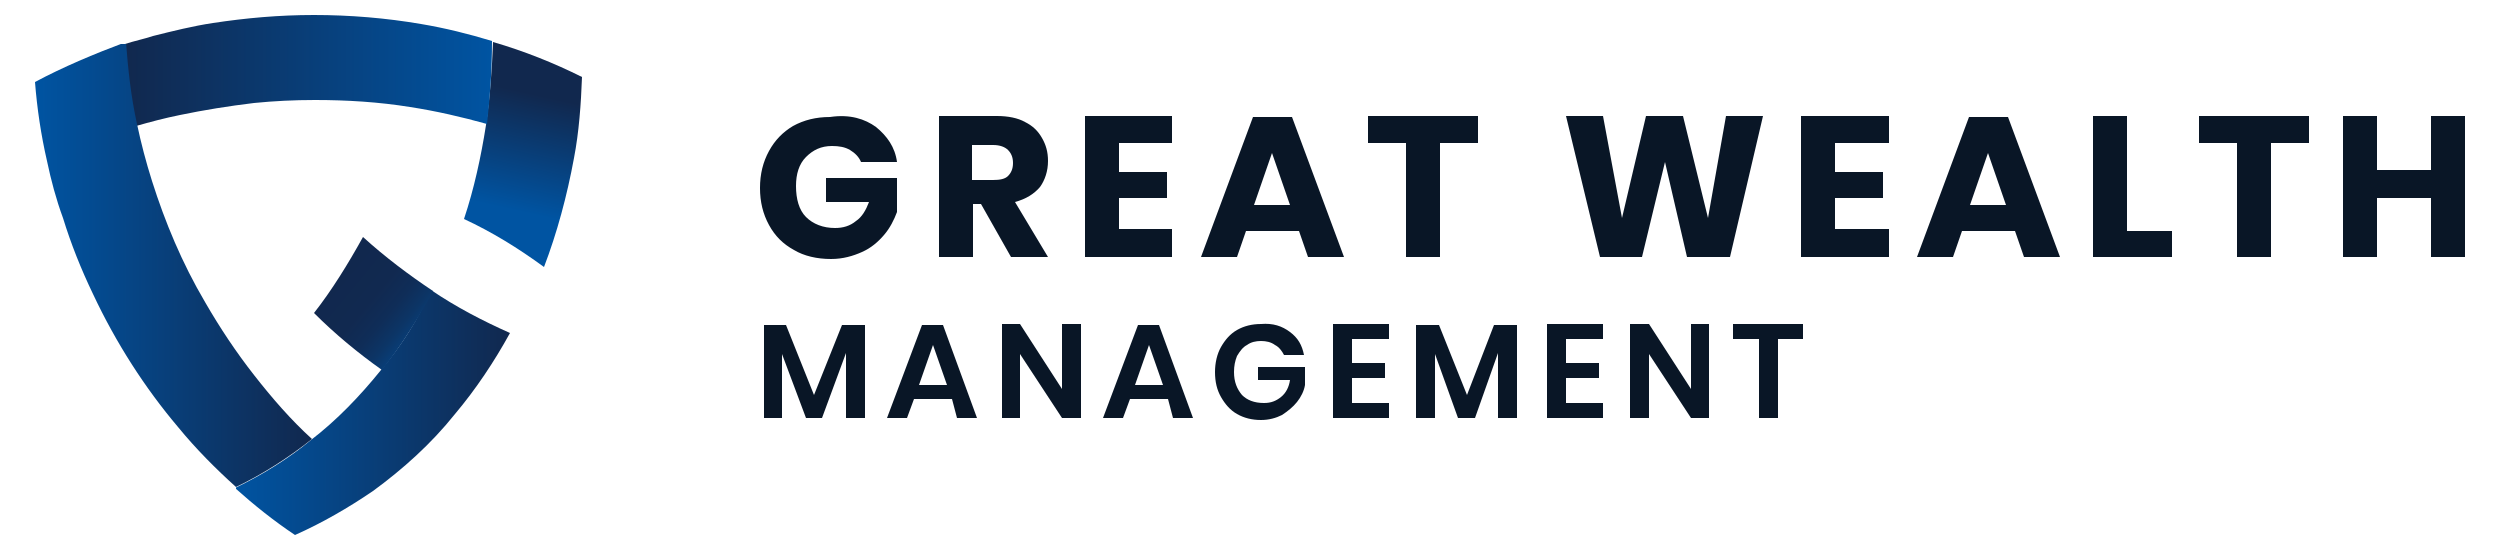 <?xml version="1.0" encoding="utf-8"?>
<!-- Generator: Adobe Illustrator 26.3.1, SVG Export Plug-In . SVG Version: 6.00 Build 0)  -->
<svg version="1.1" id="Layer_1" xmlns="http://www.w3.org/2000/svg" xmlns:xlink="http://www.w3.org/1999/xlink" x="0px" y="0px"
	 viewBox="0 0 250 55.1" style="enable-background:new 0 0 250 55.1;" xml:space="preserve">
<style type="text/css">
	.st0{clip-path:url(#SVGID_00000153665712937049815370000006620572556220276891_);}
	
		.st1{clip-path:url(#SVGID_00000169551446526223989160000014776134250295690625_);fill:url(#SVGID_00000060004968583337418280000005338744547746139538_);}
	
		.st2{clip-path:url(#SVGID_00000139264584729727936600000003115949462044990093_);fill:url(#SVGID_00000044149056392627462120000012245074172486493618_);}
	
		.st3{clip-path:url(#SVGID_00000122691170792590455280000009048704947307841408_);fill:url(#SVGID_00000168085496952003634070000004750674705720276669_);}
	
		.st4{clip-path:url(#SVGID_00000092444973496855394460000004332595226999463838_);fill:url(#SVGID_00000042004181454881273460000011165214284928656775_);}
	
		.st5{clip-path:url(#SVGID_00000073694010048694055930000002195988929268434050_);fill:url(#SVGID_00000121971107381452360830000002720391458465678987_);}
	.st6{clip-path:url(#SVGID_00000129204228624559778110000013774687704489479594_);fill:#091626;}
	.st7{clip-path:url(#SVGID_00000107570834481695967420000014347718620596062398_);}
	
		.st8{clip-path:url(#SVGID_00000165948547947591472960000017941933155275671994_);fill:url(#SVGID_00000156581281325378886310000013112848993703333028_);}
	
		.st9{clip-path:url(#SVGID_00000165929093317324904050000018348791131578915499_);fill:url(#SVGID_00000096022068686466282550000006889833401042778242_);}
	
		.st10{clip-path:url(#SVGID_00000062896480292157704370000001211963189275852974_);fill:url(#SVGID_00000087394965583348865750000015340184135046500281_);}
	
		.st11{clip-path:url(#SVGID_00000111191054841194504330000003750921888557874310_);fill:url(#SVGID_00000041995119773294289940000010609998849887461801_);}
	
		.st12{clip-path:url(#SVGID_00000152962237951936413450000015026596582639573937_);fill:url(#SVGID_00000122698656951456244660000005733881657896016519_);}
	.st13{clip-path:url(#SVGID_00000000183011249238885080000017998690126211732105_);fill:#091626;}
	.st14{clip-path:url(#SVGID_00000137100098269169061680000017803657453109710478_);}
	
		.st15{clip-path:url(#SVGID_00000137128149050131458670000008499394579301608858_);fill:url(#SVGID_00000122681763066206328560000015870216459598366593_);}
	
		.st16{clip-path:url(#SVGID_00000121273827479215293710000003599125035379848879_);fill:url(#SVGID_00000053515527019950586520000008116290324500816782_);}
	
		.st17{clip-path:url(#SVGID_00000139994609166026744200000011148643657666979228_);fill:url(#SVGID_00000179617181620229097240000016085210235935037088_);}
	
		.st18{clip-path:url(#SVGID_00000164495060753887479780000002843115437416500110_);fill:url(#SVGID_00000152974233005239299250000007315032650665052565_);}
	
		.st19{clip-path:url(#SVGID_00000063629426826573847210000011361732025005199504_);fill:url(#SVGID_00000041282992424160795450000012290560798193534372_);}
	.st20{clip-path:url(#SVGID_00000087383937819346027700000004257180292555106468_);fill:#091626;}
	.st21{clip-path:url(#SVGID_00000157280923717079041060000004253876786798858648_);}
	
		.st22{clip-path:url(#SVGID_00000155837441773821411230000011899988867311368883_);fill:url(#SVGID_00000155830169013846254510000004136068116359933828_);}
	
		.st23{clip-path:url(#SVGID_00000121975828794098589260000002567724127977238967_);fill:url(#SVGID_00000137843310944187316760000000939483672449433783_);}
	
		.st24{clip-path:url(#SVGID_00000040576070773831716990000013210164929898386862_);fill:url(#SVGID_00000178200018261583818420000001497193523187388853_);}
	
		.st25{clip-path:url(#SVGID_00000132808291798024945030000012218909239619407549_);fill:url(#SVGID_00000174567331718535514200000015546935082632017073_);}
	
		.st26{clip-path:url(#SVGID_00000126292401982641843700000004844429635063316665_);fill:url(#SVGID_00000115505117782050764870000003659618873442833321_);}
	.st27{clip-path:url(#SVGID_00000064352892503660934460000000120128540183005598_);fill:#091626;}
</style>
<g id="Artwork_1_00000119077138972989942030000008350990076741866429_">
	<g>
		<defs>
			<rect id="SVGID_00000039104740412307149210000014979171350589763978_" x="3.5" y="1.5" width="243" height="52"/>
		</defs>
		<clipPath id="SVGID_00000080178345184770063440000010118250410510660780_">
			<use xlink:href="#SVGID_00000039104740412307149210000014979171350589763978_"  style="overflow:visible;"/>
		</clipPath>
		<g style="clip-path:url(#SVGID_00000080178345184770063440000010118250410510660780_);">
			<defs>
				<path id="SVGID_00000142881842831999006060000002680196554913511564_" d="M38.1,37c-2.1,2.6-4.4,5-7,7c-2.3,1.9-4.9,3.5-7.6,4.8
					c1.9,1.7,3.9,3.3,6,4.7c2.7-1.2,5.3-2.7,7.8-4.4c3-2.2,5.8-4.7,8.2-7.7c2.1-2.5,3.9-5.2,5.5-8.1c-2.7-1.2-5.4-2.6-7.9-4.3
					C41.8,32,40.1,34.6,38.1,37"/>
			</defs>
			<clipPath id="SVGID_00000015319358848968265930000012511743359720097465_">
				<use xlink:href="#SVGID_00000142881842831999006060000002680196554913511564_"  style="overflow:visible;"/>
			</clipPath>
			
				<linearGradient id="SVGID_00000129890771015207298180000016230360017355749818_" gradientUnits="userSpaceOnUse" x1="-1.335" y1="-81.084" x2="-0.782" y2="-81.084" gradientTransform="matrix(49.838 0 0 -49.838 90.096 -3999.715)">
				<stop  offset="0" style="stop-color:#0054A2"/>
				<stop  offset="7.367710e-04" style="stop-color:#0054A2"/>
				<stop  offset="1" style="stop-color:#11284E"/>
			</linearGradient>
			
				<rect x="23.6" y="29.1" style="clip-path:url(#SVGID_00000015319358848968265930000012511743359720097465_);fill:url(#SVGID_00000129890771015207298180000016230360017355749818_);" width="27.6" height="24.4"/>
		</g>
		<g style="clip-path:url(#SVGID_00000080178345184770063440000010118250410510660780_);">
			<defs>
				<path id="SVGID_00000094578915514679028000000013141362700628058558_" d="M48.6,12.5c-0.5,3.2-1.2,6.4-2.2,9.4
					c2.8,1.3,5.4,2.9,8,4.8c1.3-3.4,2.3-7.1,3-10.9c0.5-2.6,0.7-5.4,0.8-8.1c-2.8-1.4-5.8-2.6-8.9-3.5C49.2,7,49,9.7,48.6,12.5"/>
			</defs>
			<clipPath id="SVGID_00000101821253494588076740000003969045624876964246_">
				<use xlink:href="#SVGID_00000094578915514679028000000013141362700628058558_"  style="overflow:visible;"/>
			</clipPath>
			
				<linearGradient id="SVGID_00000074399909928247627740000017926044604379425447_" gradientUnits="userSpaceOnUse" x1="6.918" y1="-78.16" x2="7.471" y2="-78.16" gradientTransform="matrix(-4.653 20.841 20.841 4.653 1714.648 228.923)">
				<stop  offset="0" style="stop-color:#11284E"/>
				<stop  offset="0.999" style="stop-color:#0054A2"/>
				<stop  offset="1" style="stop-color:#0054A2"/>
			</linearGradient>
			
				<polygon style="clip-path:url(#SVGID_00000101821253494588076740000003969045624876964246_);fill:url(#SVGID_00000074399909928247627740000017926044604379425447_);" points="
				62.9,5.2 57.6,29.1 41.5,25.5 46.9,1.6 			"/>
		</g>
		<g style="clip-path:url(#SVGID_00000080178345184770063440000010118250410510660780_);">
			<defs>
				<path id="SVGID_00000058556262838897031010000004093122093284926628_" d="M31.4,31.3c2.1,2.1,4.4,4,6.8,5.7
					c1.9-2.4,3.6-5.1,5.1-7.9c-2.4-1.6-4.8-3.4-7-5.4C34.8,26.4,33.2,29,31.4,31.3"/>
			</defs>
			<clipPath id="SVGID_00000033351597823508640900000005547548896890245542_">
				<use xlink:href="#SVGID_00000058556262838897031010000004093122093284926628_"  style="overflow:visible;"/>
			</clipPath>
			
				<linearGradient id="SVGID_00000065034099173915065670000000637727401735557519_" gradientUnits="userSpaceOnUse" x1="2.737" y1="-84.316" x2="3.29" y2="-84.316" gradientTransform="matrix(16.508 13.707 13.707 -16.508 1144.332 -1401.971)">
				<stop  offset="0" style="stop-color:#11284E"/>
				<stop  offset="0.348" style="stop-color:#112950"/>
				<stop  offset="0.538" style="stop-color:#0F2D58"/>
				<stop  offset="0.69" style="stop-color:#0C3566"/>
				<stop  offset="0.823" style="stop-color:#083F7A"/>
				<stop  offset="0.941" style="stop-color:#034C92"/>
				<stop  offset="0.999" style="stop-color:#0054A2"/>
				<stop  offset="1" style="stop-color:#0054A2"/>
			</linearGradient>
			
				<polygon style="clip-path:url(#SVGID_00000033351597823508640900000005547548896890245542_);fill:url(#SVGID_00000065034099173915065670000000637727401735557519_);" points="
				36.2,17.9 49.8,29.1 38.4,42.9 24.8,31.6 			"/>
		</g>
		<g style="clip-path:url(#SVGID_00000080178345184770063440000010118250410510660780_);">
			<defs>
				<path id="SVGID_00000026884438800446770590000008629818441098824110_" d="M31.4,1.5c-3.5,0-6.8,0.3-10.1,0.8c-2,0.3-4,0.8-6,1.3
					c-0.9,0.3-1.9,0.5-2.8,0.8c0.1,2.7,0.5,5.5,1.1,8.2c1.4-0.4,2.9-0.8,4.4-1.1c2.4-0.5,4.9-0.9,7.4-1.2c2-0.2,4-0.3,6.1-0.3
					c3.2,0,6.4,0.2,9.5,0.7c2.6,0.4,5.2,1,7.7,1.7C49,9.7,49.2,7,49.2,4.1c-2.3-0.7-4.7-1.3-7.1-1.7C38.6,1.8,35,1.5,31.4,1.5z"/>
			</defs>
			<clipPath id="SVGID_00000041973888842207549440000002463968565864841385_">
				<use xlink:href="#SVGID_00000026884438800446770590000008629818441098824110_"  style="overflow:visible;"/>
			</clipPath>
			
				<linearGradient id="SVGID_00000070102457999776648470000014320316584860762025_" gradientUnits="userSpaceOnUse" x1="-1.142" y1="-80.797" x2="-0.589" y2="-80.797" gradientTransform="matrix(66.296 0 0 -66.296 88.256 -5349.396)">
				<stop  offset="0" style="stop-color:#11284E"/>
				<stop  offset="0.999" style="stop-color:#0054A2"/>
				<stop  offset="1" style="stop-color:#0054A2"/>
			</linearGradient>
			
				<rect x="12.5" y="1.5" style="clip-path:url(#SVGID_00000041973888842207549440000002463968565864841385_);fill:url(#SVGID_00000070102457999776648470000014320316584860762025_);" width="36.7" height="11.1"/>
		</g>
		<g style="clip-path:url(#SVGID_00000080178345184770063440000010118250410510660780_);">
			<defs>
				<path id="SVGID_00000017513946658035708540000003113869791941996195_" d="M3.5,8.2c0.2,2.6,0.6,5.3,1.2,7.9
					c0.4,1.9,0.9,3.8,1.6,5.7c0.8,2.6,1.8,5.1,3,7.6c2.3,4.9,5.2,9.4,8.5,13.3c1.8,2.2,3.8,4.2,5.8,6c2.7-1.3,5.2-2.9,7.6-4.8
					c-2.1-1.9-4-4.1-5.8-6.4c-1.8-2.3-3.4-4.7-4.9-7.3c-2.3-3.9-4-8-5.3-12.1c-0.6-1.9-1.1-3.8-1.5-5.7c-0.6-2.7-0.9-5.5-1.1-8.2
					C9.4,5.4,6.3,6.7,3.5,8.2"/>
			</defs>
			<clipPath id="SVGID_00000018236099806141920130000011115263241017160362_">
				<use xlink:href="#SVGID_00000017513946658035708540000003113869791941996195_"  style="overflow:visible;"/>
			</clipPath>
			
				<linearGradient id="SVGID_00000181789530388568160430000016612110400757504158_" gradientUnits="userSpaceOnUse" x1="-1.009" y1="-81.311" x2="-0.456" y2="-81.311" gradientTransform="matrix(50.027 0 0 -50.027 53.986 -4041.118)">
				<stop  offset="0" style="stop-color:#0054A2"/>
				<stop  offset="7.367710e-04" style="stop-color:#0054A2"/>
				<stop  offset="1" style="stop-color:#11284E"/>
			</linearGradient>
			
				<rect x="3.5" y="4.4" style="clip-path:url(#SVGID_00000018236099806141920130000011115263241017160362_);fill:url(#SVGID_00000181789530388568160430000016612110400757504158_);" width="27.7" height="44.4"/>
		</g>
		<g style="clip-path:url(#SVGID_00000080178345184770063440000010118250410510660780_);">
			<defs>
				<rect id="SVGID_00000034070306742051772600000012830828903695665336_" x="3.5" y="1.5" width="243" height="52"/>
			</defs>
			<clipPath id="SVGID_00000169524170892126378880000008409660555686623139_">
				<use xlink:href="#SVGID_00000034070306742051772600000012830828903695665336_"  style="overflow:visible;"/>
			</clipPath>
			<path style="clip-path:url(#SVGID_00000169524170892126378880000008409660555686623139_);fill:#091626;" d="M87.6,12.7
				c1.1,0.9,1.9,2,2.1,3.5h-3.6c-0.2-0.5-0.6-0.9-1.1-1.2c-0.5-0.3-1.1-0.4-1.8-0.4c-1.1,0-1.9,0.4-2.6,1.1s-1,1.7-1,2.9
				c0,1.3,0.3,2.4,1,3.1c0.7,0.7,1.7,1.1,2.9,1.1c0.8,0,1.5-0.2,2.1-0.7c0.6-0.4,1-1.1,1.3-1.9h-4.3v-2.4h7.1v3.4
				c-0.3,0.8-0.7,1.6-1.3,2.3c-0.6,0.7-1.3,1.3-2.2,1.7c-0.9,0.4-1.9,0.7-3.1,0.7c-1.4,0-2.7-0.3-3.7-0.9c-1.1-0.6-1.9-1.4-2.5-2.5
				c-0.6-1.1-0.9-2.3-0.9-3.7c0-1.4,0.3-2.6,0.9-3.7c0.6-1.1,1.4-1.9,2.4-2.5c1.1-0.6,2.3-0.9,3.7-0.9C85,11.4,86.5,11.9,87.6,12.7"
				/>
			<path style="clip-path:url(#SVGID_00000169524170892126378880000008409660555686623139_);fill:#091626;" d="M101.1,25.7l-3-5.3
				h-0.8v5.3h-3.4V11.6h5.8c1.1,0,2.1,0.2,2.8,0.6c0.8,0.4,1.3,0.9,1.7,1.6c0.4,0.7,0.6,1.4,0.6,2.3c0,1-0.3,1.9-0.8,2.6
				c-0.6,0.7-1.4,1.2-2.5,1.5l3.3,5.5H101.1z M97.2,18h2.1c0.7,0,1.2-0.1,1.5-0.4c0.3-0.3,0.5-0.7,0.5-1.3c0-0.6-0.2-1-0.5-1.3
				c-0.3-0.3-0.8-0.5-1.5-0.5h-2.1V18z"/>
			<polygon style="clip-path:url(#SVGID_00000169524170892126378880000008409660555686623139_);fill:#091626;" points="111.9,14.3 
				111.9,17.2 116.7,17.2 116.7,19.8 111.9,19.8 111.9,22.9 117.2,22.9 117.2,25.7 108.5,25.7 108.5,11.6 117.2,11.6 117.2,14.3 			
				"/>
			<path style="clip-path:url(#SVGID_00000169524170892126378880000008409660555686623139_);fill:#091626;" d="M129.9,23.1h-5.3
				l-0.9,2.6h-3.6l5.2-14h3.9l5.2,14h-3.6L129.9,23.1z M129,20.5l-1.8-5.2l-1.8,5.2H129z"/>
			<polygon style="clip-path:url(#SVGID_00000169524170892126378880000008409660555686623139_);fill:#091626;" points="147.8,11.6 
				147.8,14.3 144,14.3 144,25.7 140.6,25.7 140.6,14.3 136.8,14.3 136.8,11.6 			"/>
			<polygon style="clip-path:url(#SVGID_00000169524170892126378880000008409660555686623139_);fill:#091626;" points="176.3,11.6 
				173,25.7 168.7,25.7 166.5,16.2 164.2,25.7 160,25.7 156.6,11.6 160.3,11.6 162.2,21.8 164.6,11.6 168.3,11.6 170.8,21.8 
				172.6,11.6 			"/>
			<polygon style="clip-path:url(#SVGID_00000169524170892126378880000008409660555686623139_);fill:#091626;" points="183.5,14.3 
				183.5,17.2 188.3,17.2 188.3,19.8 183.5,19.8 183.5,22.9 188.9,22.9 188.9,25.7 180.1,25.7 180.1,11.6 188.9,11.6 188.9,14.3 			
				"/>
			<path style="clip-path:url(#SVGID_00000169524170892126378880000008409660555686623139_);fill:#091626;" d="M201.5,23.1h-5.3
				l-0.9,2.6h-3.6l5.2-14h3.9l5.2,14h-3.6L201.5,23.1z M200.6,20.5l-1.8-5.2l-1.8,5.2H200.6z"/>
			<polygon style="clip-path:url(#SVGID_00000169524170892126378880000008409660555686623139_);fill:#091626;" points="212.7,23.1 
				217.2,23.1 217.2,25.7 209.3,25.7 209.3,11.6 212.7,11.6 			"/>
			<polygon style="clip-path:url(#SVGID_00000169524170892126378880000008409660555686623139_);fill:#091626;" points="230.9,11.6 
				230.9,14.3 227.1,14.3 227.1,25.7 223.7,25.7 223.7,14.3 219.9,14.3 219.9,11.6 			"/>
			<polygon style="clip-path:url(#SVGID_00000169524170892126378880000008409660555686623139_);fill:#091626;" points="246.5,11.6 
				246.5,25.7 243.1,25.7 243.1,19.8 237.7,19.8 237.7,25.7 234.3,25.7 234.3,11.6 237.7,11.6 237.7,17 243.1,17 243.1,11.6 			"/>
			<polygon style="clip-path:url(#SVGID_00000169524170892126378880000008409660555686623139_);fill:#091626;" points="86.5,32.5 
				86.5,41.8 84.6,41.8 84.6,35.3 82.2,41.8 80.6,41.8 78.2,35.4 78.2,41.8 76.4,41.8 76.4,32.5 78.6,32.5 81.4,39.5 84.2,32.5 			
				"/>
			<path style="clip-path:url(#SVGID_00000169524170892126378880000008409660555686623139_);fill:#091626;" d="M95.2,39.9h-3.8
				l-0.7,1.9h-2l3.5-9.3h2.1l3.4,9.3h-2L95.2,39.9z M94.7,38.5l-1.4-4l-1.4,4H94.7z"/>
			<polygon style="clip-path:url(#SVGID_00000169524170892126378880000008409660555686623139_);fill:#091626;" points="108.1,41.8 
				106.2,41.8 102,35.4 102,41.8 100.2,41.8 100.2,32.4 102,32.4 106.2,38.9 106.2,32.4 108.1,32.4 			"/>
			<path style="clip-path:url(#SVGID_00000169524170892126378880000008409660555686623139_);fill:#091626;" d="M116.8,39.9h-3.8
				l-0.7,1.9h-2l3.5-9.3h2.1l3.4,9.3h-2L116.8,39.9z M116.3,38.5l-1.4-4l-1.4,4H116.3z"/>
			<path style="clip-path:url(#SVGID_00000169524170892126378880000008409660555686623139_);fill:#091626;" d="M129,33.2
				c0.8,0.6,1.2,1.3,1.4,2.3h-2c-0.2-0.4-0.5-0.8-0.9-1c-0.4-0.3-0.9-0.4-1.4-0.4c-0.5,0-1,0.1-1.4,0.4c-0.4,0.2-0.7,0.6-1,1.1
				c-0.2,0.5-0.3,1-0.3,1.6c0,1,0.3,1.7,0.8,2.3c0.5,0.5,1.2,0.8,2.2,0.8c0.7,0,1.2-0.2,1.7-0.6c0.5-0.4,0.8-1,0.9-1.7h-3.2v-1.3
				h4.7v1.8c-0.1,0.6-0.4,1.2-0.8,1.7c-0.4,0.5-0.9,0.9-1.5,1.3c-0.6,0.3-1.3,0.5-2.1,0.5c-0.9,0-1.7-0.2-2.4-0.6
				c-0.7-0.4-1.2-1-1.6-1.7s-0.6-1.5-0.6-2.5c0-0.9,0.2-1.8,0.6-2.5c0.4-0.7,0.9-1.3,1.6-1.7s1.5-0.6,2.4-0.6
				C127.3,32.3,128.2,32.6,129,33.2"/>
			<polygon style="clip-path:url(#SVGID_00000169524170892126378880000008409660555686623139_);fill:#091626;" points="135.2,33.9 
				135.2,36.3 138.5,36.3 138.5,37.8 135.2,37.8 135.2,40.3 138.9,40.3 138.9,41.8 133.3,41.8 133.3,32.4 138.9,32.4 138.9,33.9 			
				"/>
			<polygon style="clip-path:url(#SVGID_00000169524170892126378880000008409660555686623139_);fill:#091626;" points="151.7,32.5 
				151.7,41.8 149.8,41.8 149.8,35.3 147.5,41.8 145.8,41.8 143.5,35.4 143.5,41.8 141.6,41.8 141.6,32.5 143.9,32.5 146.7,39.5 
				149.4,32.5 			"/>
			<polygon style="clip-path:url(#SVGID_00000169524170892126378880000008409660555686623139_);fill:#091626;" points="156.6,33.9 
				156.6,36.3 159.9,36.3 159.9,37.8 156.6,37.8 156.6,40.3 160.3,40.3 160.3,41.8 154.7,41.8 154.7,32.4 160.3,32.4 160.3,33.9 			
				"/>
			<polygon style="clip-path:url(#SVGID_00000169524170892126378880000008409660555686623139_);fill:#091626;" points="170.9,41.8 
				169.1,41.8 164.9,35.4 164.9,41.8 163,41.8 163,32.4 164.9,32.4 169.1,38.9 169.1,32.4 170.9,32.4 			"/>
			<polygon style="clip-path:url(#SVGID_00000169524170892126378880000008409660555686623139_);fill:#091626;" points="180.3,32.4 
				180.3,33.9 177.8,33.9 177.8,41.8 175.9,41.8 175.9,33.9 173.3,33.9 173.3,32.4 			"/>
		</g>
	</g>
</g>
</svg>
